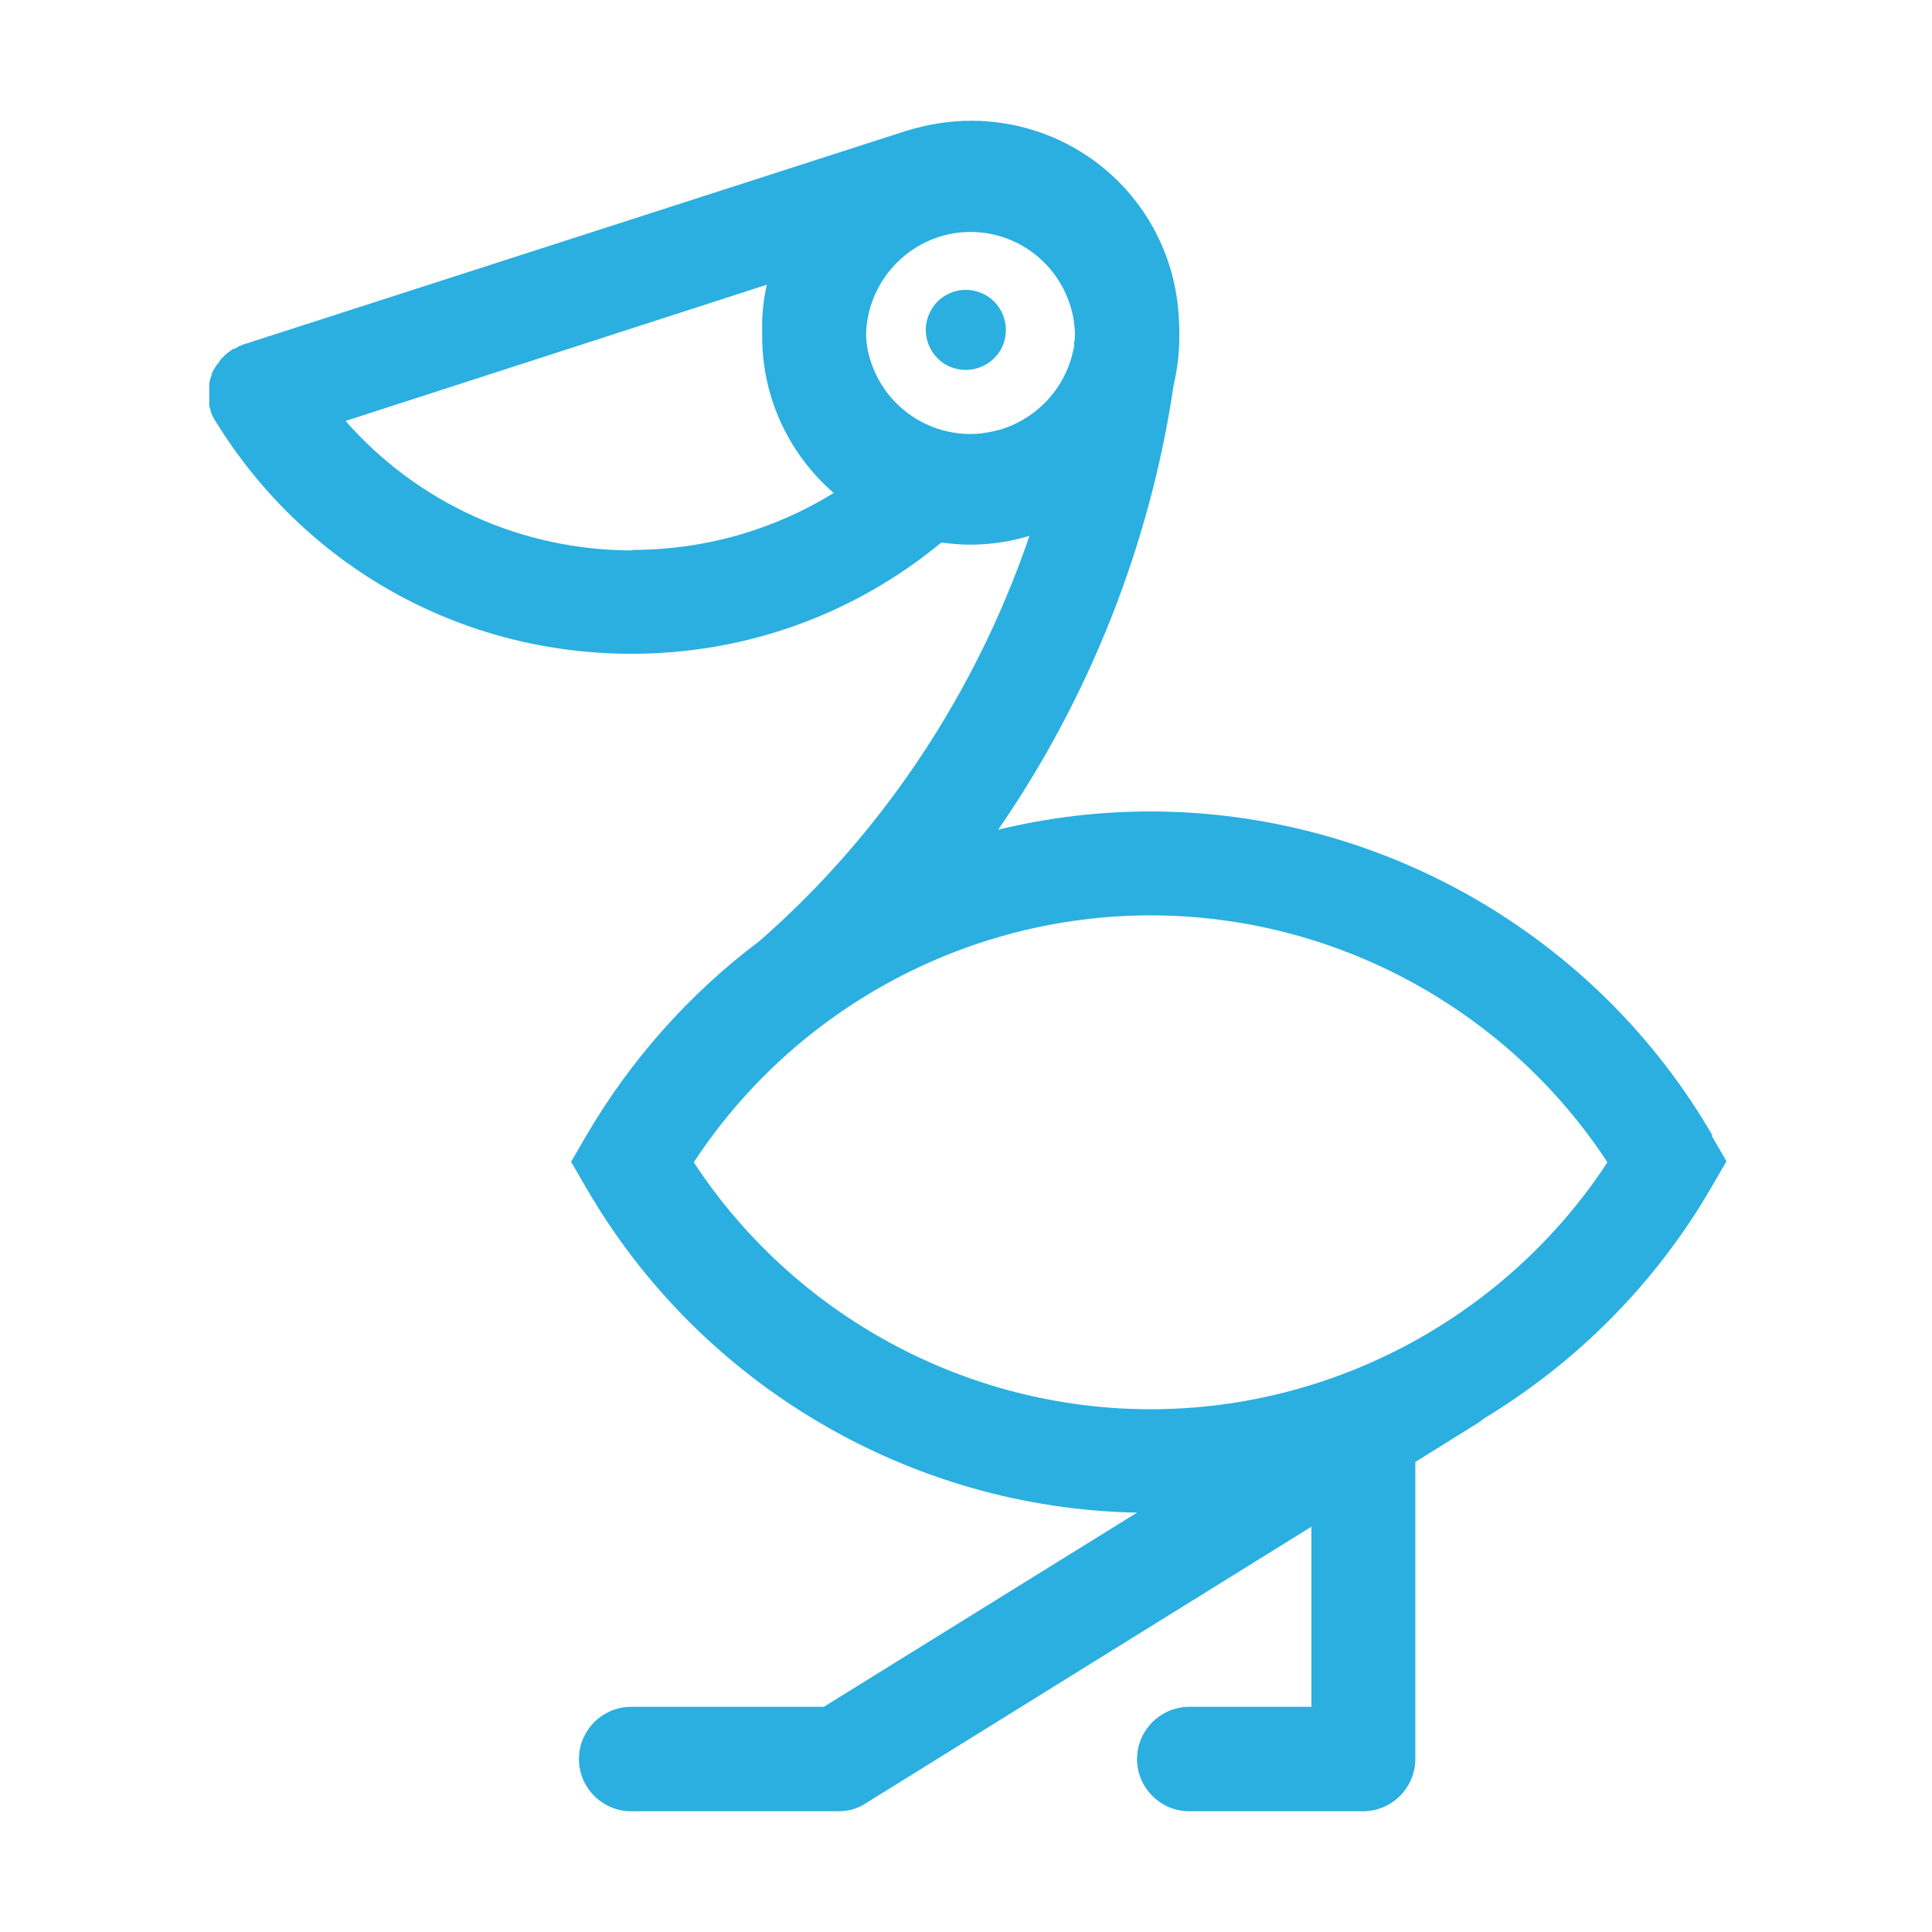 <svg width="256" height="256" viewBox="0 0 256 256" fill="none" xmlns="http://www.w3.org/2000/svg">
<path d="M226.967 150.553C211.609 123.988 183.038 107.523 152.392 107.523C145.544 107.523 138.764 108.353 132.261 109.945C144.298 92.511 152.392 72.173 155.505 51.074C155.99 48.998 156.266 46.854 156.266 44.64C156.266 44.502 156.266 44.363 156.266 44.225C156.266 41.25 155.921 38.206 154.952 35.162C151.286 23.679 140.701 16 128.664 16C125.758 16 122.922 16.484 120.155 17.314L32.367 45.608C32.229 45.608 32.022 45.747 31.883 45.816C31.814 45.816 31.745 45.816 31.676 45.885C31.537 45.885 31.468 46.024 31.33 46.093C31.261 46.093 31.122 46.162 31.053 46.231C31.053 46.231 30.984 46.231 30.915 46.231C30.915 46.231 30.776 46.3 30.707 46.37C30.638 46.37 30.5 46.508 30.43 46.577C30.361 46.577 30.223 46.715 30.154 46.785C30.084 46.785 30.015 46.923 29.877 46.992C29.808 47.061 29.669 47.2 29.6 47.269C29.6 47.269 29.462 47.407 29.393 47.476C29.323 47.545 29.185 47.684 29.116 47.822C29.116 47.822 29.047 47.961 28.978 48.03C28.908 48.168 28.77 48.237 28.701 48.376C28.701 48.376 28.632 48.514 28.563 48.583C28.493 48.721 28.424 48.86 28.355 48.929C28.355 48.929 28.286 49.067 28.217 49.136C28.217 49.275 28.078 49.413 28.078 49.483C28.078 49.552 28.078 49.621 28.009 49.759C28.009 49.898 27.94 49.967 27.871 50.105C27.871 50.174 27.871 50.313 27.802 50.382C27.802 50.52 27.802 50.589 27.732 50.728C27.732 50.866 27.732 50.935 27.732 51.074C27.732 51.212 27.732 51.281 27.732 51.419C27.732 51.558 27.732 51.627 27.732 51.765C27.732 51.904 27.732 51.973 27.732 52.111C27.732 52.25 27.732 52.319 27.732 52.457C27.732 52.596 27.732 52.665 27.732 52.803C27.732 52.872 27.732 53.011 27.732 53.08C27.732 53.218 27.732 53.356 27.732 53.495C27.732 53.564 27.732 53.702 27.732 53.772C27.732 53.91 27.802 54.048 27.871 54.187V54.325C27.94 54.602 28.078 54.947 28.217 55.224C28.217 55.293 28.286 55.363 28.355 55.432C28.355 55.501 28.493 55.639 28.493 55.709C40.392 75.079 61.007 86.631 83.698 86.631C98.779 86.631 113.168 81.443 124.721 71.896C125.966 72.035 127.211 72.173 128.526 72.173C131.293 72.173 133.922 71.758 136.412 70.997C129.356 91.681 116.973 110.429 100.647 124.68C91.446 131.598 83.629 140.314 77.679 150.484L75.673 153.943L77.679 157.401C92.76 183.481 120.639 199.876 150.663 200.431L109.156 226.164H83.629C79.824 226.164 76.711 229.277 76.711 233.083C76.711 236.888 79.824 240 83.629 240H111.093C112.407 240 113.652 239.655 114.69 238.963L173.769 202.297V226.164H157.58C153.776 226.164 150.663 229.277 150.663 233.083C150.663 236.888 153.776 240 157.58 240H180.617C184.422 240 187.536 236.888 187.536 233.083V193.72L195.975 188.463C195.975 188.463 196.39 188.185 196.598 187.979C208.842 180.576 219.357 170.13 226.76 157.332L228.766 153.872L226.76 150.414L226.967 150.553ZM142.361 45.608C141.6 50.658 138.072 55.086 132.884 56.815C131.5 57.23 130.048 57.507 128.595 57.507C122.576 57.507 117.25 53.633 115.382 47.891C114.967 46.646 114.759 45.401 114.759 44.156C115.036 36.754 121.124 30.735 128.595 30.735C136.066 30.735 142.154 36.684 142.431 44.087C142.431 44.225 142.431 44.432 142.431 44.571C142.431 44.917 142.361 45.263 142.292 45.608H142.361ZM83.836 72.934C69.032 72.934 55.335 66.639 45.788 55.778L101.615 37.722C101.131 39.797 100.923 42.011 100.993 44.156C100.993 44.294 100.993 44.432 100.993 44.571C100.993 52.872 104.659 60.274 110.47 65.324C102.514 70.236 93.314 72.865 83.836 72.865V72.934ZM152.461 186.732C128.041 186.732 105.212 174.28 91.93 154.011C105.212 133.742 128.041 121.29 152.461 121.29C176.882 121.29 199.711 133.742 212.993 154.011C199.711 174.28 176.882 186.732 152.461 186.732Z" fill="#2AAFE0"/>
<path d="M127.976 38.4C126.581 38.4 125.187 38.99 124.221 39.955C123.256 40.974 122.666 42.315 122.666 43.71C122.666 45.104 123.256 46.499 124.221 47.464C125.187 48.483 126.581 49.02 127.976 49.02C129.371 49.02 130.765 48.43 131.731 47.464C132.75 46.499 133.286 45.104 133.286 43.71C133.286 42.315 132.696 40.921 131.731 39.955C130.765 38.99 129.371 38.4 127.976 38.4Z" fill="#2AAFE0"/>
</svg>
